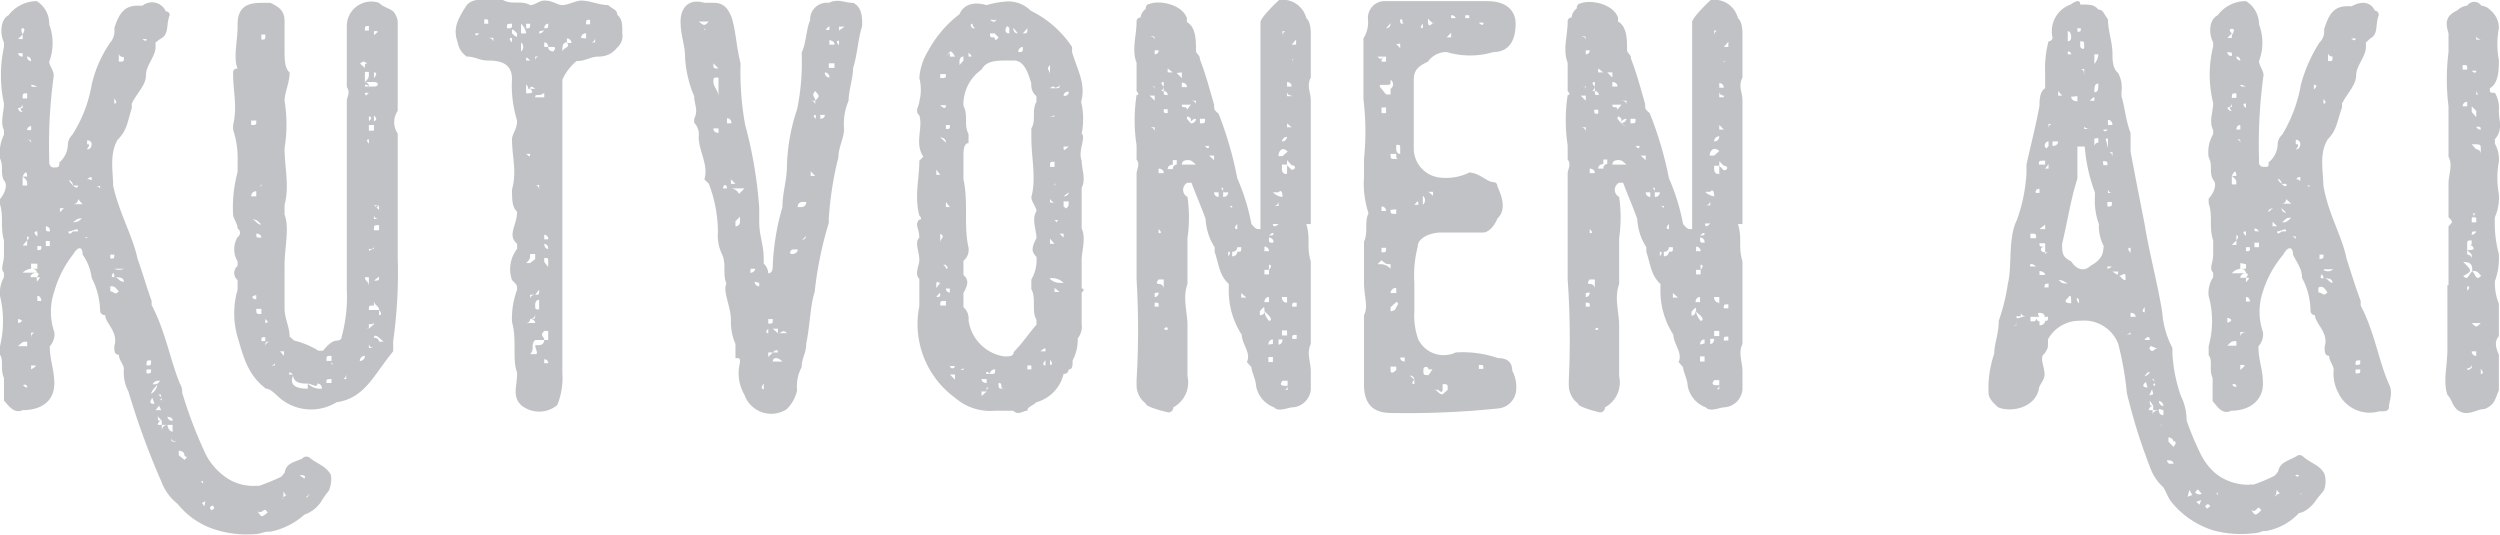 <svg xmlns="http://www.w3.org/2000/svg" viewBox="0 0 176.76 37.82"><defs><style>.cls-1{opacity:0.3;}.cls-2{fill:#2c343b;}</style></defs><g id="レイヤー_2" data-name="レイヤー 2"><g id="design"><g class="cls-1"><path class="cls-2" d="M23.24,34.71a6,6,0,0,0-.56.8,2.38,2.38,0,0,1-1.16.88,5.06,5.06,0,0,1-2.4,1.2s-.08,0-.12,0c-.28,0-.52.12-.8.16a7.4,7.4,0,0,1-2.76-.24,5.53,5.53,0,0,1-2.88-1.88,3.64,3.64,0,0,1-1.16-1.6,54.4,54.4,0,0,1-2.32-6.35,2.88,2.88,0,0,1-.32-1.6c0-.28-.36-.64-.36-1-.32,0-.32-.28-.32-.6.32-1-.64-1.64-.64-2.2A.33.33,0,0,1,7.08,22a5.36,5.36,0,0,0-.6-2.36A3.54,3.54,0,0,0,5.84,18c0-.6-.32-.6-.68,0a7.57,7.57,0,0,0-1.32,2.6,4.44,4.44,0,0,0,0,2.88,1.22,1.22,0,0,1-.32,1c0,1,.32,1.64.32,2.64C3.84,28.36,2.92,29,1.6,29c-.6.28-1-.32-1.32-.68V26.72c-.28-.6,0-1.24-.28-1.64v-.6a7.61,7.61,0,0,0,0-3.56A2.27,2.27,0,0,1,.28,19.6v-.32C0,19,.28,18.64.28,18V17C0,16,.28,15.4,0,14.44v-.36c.28-.32.6-1,.28-1.32C0,12.2.28,11.84,0,11.2A3,3,0,0,1,.28,9.52V9.2C0,8.64.28,7.92.28,7.32a9.44,9.44,0,0,1,0-4V3C0,2.44,0,1.4.6,1.08a2.54,2.54,0,0,1,2-1,1.87,1.87,0,0,1,.88,1.64,3.75,3.75,0,0,1,0,2.64c0,.28.32.6.32,1a35.5,35.5,0,0,0-.32,5.84v.28s0,.36.32.36.4,0,.4-.36a1.72,1.72,0,0,0,.6-1.32,1.08,1.08,0,0,1,.32-.64A9.58,9.58,0,0,0,6.48,6,8.6,8.6,0,0,1,7.8,3a1.25,1.25,0,0,0,.28-1c.32-1,.68-1.6,1.64-1.6h.36A1.06,1.06,0,0,1,11.72.8a.27.27,0,0,1,.28.28c-.28.64,0,1.36-.68,1.68L11,3v.32c0,.68-.68,1.28-.68,2s-.64,1.24-1,2v.32c-.32,1-.32,1.56-1,2.24-.6,1-.32,2.32-.32,3.24C8.4,15,9.4,16.72,9.72,18.28c.36,1,.64,2,1,3v.28c1,1.92,1.32,3.92,2,5.56a1.08,1.08,0,0,1,.16.64,31.86,31.86,0,0,0,1.68,4.39v0a4.49,4.49,0,0,0,1.2,1.44,3.35,3.35,0,0,0,2.28.76c.08,0,.2,0,.28,0a15.55,15.55,0,0,0,1.56-.64l.24-.28c.12-.68.6-.72,1.24-1a.39.39,0,0,1,.52-.08c.52.44,1.2.6,1.52,1.24A2,2,0,0,1,23.24,34.71ZM1.6,2.44l-.32.32H1.6V2.44l0,0c.12-.24.2-.44,0-.44S1.6,2.44,1.6,2.44ZM1.28,3.76A.29.29,0,0,0,1.6,4V3.76Zm0,3.88a.29.29,0,0,0,.32.28s-.32-.28,0-.28V7.32A.31.31,0,0,1,1.28,7.64Zm0,15.2a.38.38,0,0,0,.28-.16.43.43,0,0,0-.28-.12Zm.64,1.32c-.32,0-.32,0-.64.32h.64Zm0-17.56c-.32,0-.32,0-.32.36h.32ZM1.6,12.48h.32s0-.64-.32,0v.64h.32C1.92,12.76,1.92,12.76,1.6,12.48Zm.32,4.24V17l-.32.36h.32V17C2.2,16.72,1.92,16.72,1.92,16.72ZM2.2,19h.44v-.36H2.2V19a1,1,0,0,0-.6.28h1s-.44,0-.44.32h.44v.32c.28-.32.28-.32,0-.32.28-.32,0-.32,0-.32S2.64,19,2.2,19Zm-.28,8.4a.17.17,0,0,0-.28-.16A.38.38,0,0,0,1.92,27.4ZM1.92,4a.29.29,0,0,0,.28.32S2.2,4,1.92,4ZM2.2,9.2V8.92a.27.27,0,0,0-.28.28Zm-.28.68a.27.27,0,0,1,.28.28C2.2,9.88,2.2,9.88,1.92,9.88ZM2.2,6c0,.28.4,0,.44.24C2.6,6,2.2,6,2.2,6Zm.44,17.52H2.2v.36C2.2,23.48,2.64,23.48,2.64,23.48ZM2.2,25.84v.28C2.64,25.84,2.64,25.84,2.2,25.84Zm.44-9.12v-.36C2.2,16.36,2.64,16.72,2.64,16.72Zm.28.68H2.64v.28C2.92,17.68,2.92,17.68,2.92,17.4Zm0,3.88s0-.36-.28-.36v.36Zm.6-4.92A.29.29,0,0,0,3.24,16C3.24,16.36,3.24,16.36,3.52,16.36Zm0,.68H3.24v.36h.28Zm1-2.32H4.24V15Zm1,1.64c0-.32-.36,0-.68,0,0,.36.32,0,.32,0Zm-.36-3.24c.36.32.36,0,.36,0H5.16c0-.2-.12-.28-.24-.4C4.88,12.84,5,12.92,5.16,13.12Zm.68,1.32-.32-.36a.35.35,0,0,1-.36.36Zm0,1c-.32,0-.32,0-.68.28C5.52,15.68,5.52,15.68,5.84,15.4Zm.32,1.32H5.84C6.16,16.72,6.16,17,6.16,16.72Zm0-6.2c.32,0,.32-.36.32-.36,0-.28-.32-.28-.32-.28v.28C6.48,10.16,6.16,10.52,6.16,10.52Zm.32,2.24v-.28s-.28,0-.32.24C6.16,12.68,6.24,12.6,6.48,12.76Zm.28.36c.32,0,.32.32.32,0ZM7.8,18v.28c.28,0,.28,0,.28-.28Zm.6,2.6c-.32-.36-.32-.36-.6-.36v.36C8.08,20.6,8.08,20.92,8.4,20.6Zm.36-.68c0-.32-.36-.32-.68-.32A.39.39,0,0,0,8,19.28c-.16.32-.12.32.12.32S8.4,19.92,8.76,19.92ZM8.08,7.32c.32,0,0-.36,0-.36ZM8.08,19v0a.82.82,0,0,0,.68,0ZM8.4,4.36c.36,0,.36,0,.36-.32,0,0-.36,0-.36-.28v.6Zm1.68-1.6s.28.28.28,0Zm.28,23.08c.32,0,.32,0,.32-.36C10.36,25.48,10.36,25.48,10.36,25.84Zm0,.56c.32,0,.32,0,.32-.28h-.32Zm.56,2.16a3.28,3.28,0,0,0-.16-.44C10.6,28.44,10.52,28.52,10.92,28.56Zm.2-1.44c0,.2-.32.32-.44.72a.8.8,0,0,0,.44-.72c.08,0,.16-.16.2-.2H11.2a.42.42,0,0,0-.4.24A.45.45,0,0,0,11.12,27.12ZM11,29,11.4,29l-.16-.32Zm1.2,1.48v-.44h-.76v-.29l-.28-.31c0,.31,0,.31.28.31a.28.28,0,0,0-.28.29h.28v.44a.41.41,0,0,1,.4-.44S11.88,30.52,12.24,30.52Zm-.84-2.6c-.36.08,0,0,.08.32-.08,0-.08,0-.16,0,.16.08.2.2.16,0Zm.48,1.56a.32.32,0,0,0,.36.31C12.24,29.48,11.88,29.48,11.88,29.48Zm.56,1.75a.28.28,0,0,1-.32-.27C12.12,31.23,12.12,31.23,12.44,31.23Zm.64,1c0-.32-.4-.32-.4-.32v.32l.4.32C13.36,32.27,13.08,32.27,13.08,32.27ZM14.2,34s0,0,.08.12.08,0,.08-.08l0,0Zm.32,1.44-.24.12.16.24Zm.52.28c-.24.16-.24.16-.08.36C15.2,35.91,15.2,35.91,15,35.71Zm3.88.52c-.16-.24-.16-.24-.4-.08a.24.24,0,0,1-.36-.08c.32.48.32.48.56.32ZM20.24,35l-.12-.08s0-.08-.08-.16l0,.44v0l-.36.2c.36-.2.36-.2.48,0L20,35.19Zm1-1.36.28.2C21.72,33.55,21.2,33.59,21.2,33.59Zm.68,1.28c-.12.08-.16.16-.24.16l0,.12Z"/><path class="cls-2" d="M28.12,5.84v2a1.42,1.42,0,0,0,0,1.6v8.76a34.56,34.56,0,0,1-.32,5.92v.72c-1.36,1.64-2,3.32-4,3.6a3.44,3.44,0,0,1-4-.28c-.36-.32-.68-.68-1-.68-1.32-1-1.6-2.32-2-3.64a6,6,0,0,1,0-3.36v-.68a.64.64,0,0,1,0-1v-.32a1.66,1.66,0,0,1,0-1.72.35.35,0,0,0,0-.6c0-.36-.32-.72-.32-1a9.47,9.47,0,0,1,.32-3v-.72a6.56,6.56,0,0,0-.32-2.28V8.84c.32-1.32,0-2.28,0-3.72,0-.28.32-.28.32-.28-.32-.68,0-2,0-3C16.76.52,17.44.2,18.48.2h.64c.68.32,1,.6,1,1.32v2c0,.64,0,1.32.36,1.6,0,.72-.36,1.44-.36,2a10.47,10.47,0,0,1,0,3.36c0,1.36.36,2.68,0,4v.68c.36,1,0,2.32,0,3.64v3c0,.72.36,1.32.36,2l.32.28a5.83,5.83,0,0,1,1.72.72h.32c.28-.36.64-.72,1-.72,0,0,.32,0,.32-.28a10.83,10.83,0,0,0,.36-3.36V7.16c0-.32.28-.6,0-1V1.84A1.73,1.73,0,0,1,26.8.2c.32.32.6.32,1,.6a1.31,1.31,0,0,1,.32.72V5.84ZM17.44,8.16h0Zm.68-4.36h0Zm-.36,4.72v.32c.36,0,.36,0,.36-.32Zm.36,5.36v-.36a.35.35,0,0,0-.36.36Zm.36,2c-.36-.36-.36-.36-.72-.36h0c.36,0,.36.36.72.36Zm-.36,3.36h0Zm0,3.64v0h0Zm0-2c-.36,0-.36.28,0,.28Zm0-16.36h0Zm0,1h0Zm.36.64h0Zm0,7v-.36c0,.36,0,.36-.36.36Zm-.36,1v0Zm0,2.36c0,.28,0,.28.36.28C18.48,16.8,18.48,16.52,18.12,16.52Zm0,4v0Zm.36,1.32h-.36c0,.36,0,.36.36.36Zm-.36,2.32h0Zm.36-22h0Zm0,.28v.36c.28,0,.28,0,.28-.36Zm0,5.4v0Zm0,7.32h0Zm0,6.32h0Zm.28,2.36c-.28,0-.28,0-.28.28h.28Zm0-14v0Zm0,3v0Zm0,3.36h0Zm0,6.64s.36,0,0-.28Zm0,1.68a.35.35,0,0,1,.36-.36C18.76,24.16,18.76,24.16,18.76,24.52Zm0,1v0Zm.36-22v0Zm0,22.32h.32c0-.28,0,0-.32,0v0Zm.68-1,.28.32v-.32Zm0,1.32h0Zm.64-.36v.68h.32c-.32.64,0,1,1,1v-.36a1.24,1.24,0,0,0,1,.36s0-.36-.32-.36h0c0,.36-.4,0-.72,0s-1,0-1-.64c0,0-.32-.32-.32,0v-.68Zm1.64.68v0Zm1.36-1.32c-.36,0-.36,0-.36.36h.36Zm-.36.64v0Zm0,1v0Zm.36.28v-.28c-.36,0-.36,0-.36.28Zm0-1.6v.28h.36C23.44,25.84,23.44,25.56,23.44,25.56Zm.68,0v0Zm.36,1.32v-.36c0,.36-.36.36,0,.36v0Zm.28-2v0h0Zm0,.68h0Zm.68-21,.36.32c0-.32,0-.32.28-.32C25.8,4.52,25.8,4.16,25.44,4.52Zm0,5.64v0Zm0,7.36h0Zm.36,7.68h0a.35.35,0,0,0-.36.36A.35.35,0,0,0,25.8,25.2Zm0-23h.28V1.84C25.8,1.84,25.8,1.84,25.8,2.2Zm.28,2.92H25.8v.72a.29.29,0,0,1,.28.32s-.28-.32-.28,0h.64c.36,0,.36-.32,0-.32H25.8C26.08,5.52,26.08,5.52,26.08,5.12ZM25.8,6.56a.27.27,0,0,0,.28.28H25.8l.28-.28Zm.28,8h0Zm-.28,3.72v0Zm0,1.32c0,.28.28.28.28.64v-.64Zm.28,1h0Zm-.28,2.32s0,.32.28.32l.36-.32v-.28h0c0,.28,0,.28-.36.28v.32C25.8,23.16,25.8,23.16,25.8,22.84Zm.28-19.68Zm0,7V9.84s-.28,0,0,.32v0Zm.36-2v.36h-.36s.36-.36,0-.36c0,.36,0,.36.36.36C26.44,8.52,26.8,8.52,26.44,8.16Zm-.36,1h.36V8.84h-.36Zm0,2v0Zm.36,1.32h0Zm.36,3.72v-.36c-.36,0-.36,0-.36.36h.36Zm-.36,1c0,.32,0,.32-.36.32a.33.33,0,0,0,.36.32h-.36c0-.32.36-.32.36-.32Zm0,4.64h.36v.36c.32,0,0-.36,0-.36,0-.32-.36-.32-.36-.68v.36c-.36,0-.36,0-.36.32Zm-.36,2.32h0v.36h.36A.35.35,0,0,1,26.08,24.16ZM26.8,2.84h0c0-.36,0-.36-.36-.36.36-.28.36-.28,0-.28h0v.28C26.8,2.48,26.8,2.48,26.8,2.84Zm-.36,2.28v.4S26.8,5.12,26.44,5.12Zm0,4.36h0Zm0,5.36c0-.32.36-.32.36-.32v0h-.36l.36.32v-.32Zm0,.64h.36c-.36,0-.36-.28-.36-.28Zm0,2.76v.28h0Zm.36,1.32-.36.28C26.8,19.84,26.8,19.84,26.8,19.56Zm.32,4.6-.32-.28s-.36-.32-.36,0c.36,0,.36.28.36.28Zm-.32-7.64Z"/><path class="cls-2" d="M37.48.36c.36,0,.64-.32,1-.32.64,0,.92.32,1.28.32s1-.32,1.32-.32c.64,0,1.28.32,1.92.32.36.32.64.32.64.68.36.32.36.64.36,1.32a1.09,1.09,0,0,1-.36,1A1.6,1.6,0,0,1,42.36,4c-.64,0-.92.32-1.6.32a3.66,3.66,0,0,0-1,1.32V26.36a5.06,5.06,0,0,1-.36,2.28,2,2,0,0,1-2.56,0c-.64-.64-.28-1.28-.28-2.28-.36-1,0-2.32-.36-3.6a5.88,5.88,0,0,1,.36-2.28c0-.32,0-.32-.36-.68a2.33,2.33,0,0,1,.36-2.2v-.36c-.72-.64,0-1.28,0-2.28-.36-.28-.36-.92-.36-1.56.36-1.32,0-2.28,0-3.56,0-.36.36-.68.36-1.32A8.25,8.25,0,0,1,36.2,5.6c0-1-.64-1.32-1.68-1.32C33.88,4.28,33.6,4,33,4a1.51,1.51,0,0,1-.64-1c-.36-1,0-1.64.64-2.64A1.1,1.1,0,0,1,33.88,0h1.68C36.2.36,36.84,0,37.48.36Zm-3.88,2s0,.32.28,0H33.6v0Zm.64-1v.32h.28C34.52,1.36,34.52,1.36,34.24,1.36Zm.64,1.32h-.36s.36,0,.36.32h0Zm.68.32V3Zm.28-1c.36,0,.36,0,.36-.32C35.84,1.68,35.84,1.68,35.84,2Zm.36,1V2.68c-.36,0,0,.32,0,.32V3Zm0-1.64h0Zm.36,1c-.36-.36-.36-.36-.36,0C36.56,2.68,36.56,2.68,36.56,2.36Zm.28.64v.64h0a.41.41,0,0,0,0-.64Zm.36-.64a1.1,1.1,0,0,0-.36-.68v.68Zm0,2.56h0v0Zm0-3.24V2c.28,0,.28,0,.28-.32Zm0,2.6h.28C37.2,4,37.2,4,37.2,4.28Zm.64,2s-.36-.32-.36,0c-.28,0,0,0-.28-.32v.64c.28,0,.64,0,.28-.32h.36a.29.29,0,0,1,.28-.32A.29.29,0,0,0,37.84,6.24Zm-.64,1h0Zm.28,3.6H37.2C37.48,11.12,37.48,11.12,37.48,10.8Zm0,.64h0Zm.36,6.44h-.36c0,.36,0,.36-.28.64h.28l.36-.28Zm-.64,1.64h0Zm.28.64h0Zm.36,2.6s0-.28-.36-.28c.36,0,.36,0,.36-.36a.35.35,0,0,1-.36.36.27.27,0,0,1-.28.28v0ZM37.48,12.4c0-.32.36-.32.36-.32S37.48,12.08,37.48,12.4Zm0,1.64v0Zm.36.92h0Zm-.36,5.88v.32c0-.32.36-.32.36-.32.28,0,.28,0,.28-.36l-.28.36Zm1.28,2.56h-.28c-.36.36,0,.36,0,.64h-.64c-.36.36,0,.64-.36,1h.36c.28,0,0-.36,0-.64h.28a.35.35,0,0,0,.36-.36h.28V23.4Zm-.92-21v0ZM38.12,4h-.28v.32A.29.29,0,0,1,38.12,4Zm.36,2.92V6.56c-.36.32-.64,0-.64.32h.64Zm-.36,1.28h0Zm0,4.88h-.28c.28,0,.28.36.28.36Zm.36,8.8h-.36v-.68c-.28,0-.28.32-.28.32,0,.36,0,.36.28.36Zm-.64,4.88h0ZM38.48,2c.28,0,.28,0,.28-.32-.28,0-.28.32-.28.32,0,.36-.36,0-.36.36A.35.35,0,0,0,38.48,2V2Zm-.36,5.52v0h.36v0Zm0,3.28h0Zm0,.64v0Zm.36,5.8s0,.36.28.36c0-.36-.28-.36-.28-.36h0Zm-.36,1h.36v.28l.28.36v-.36c0-.28,0-.28-.28-.28h-.36Zm0,.92v0Zm.64-15.84c0,.32.36.32.36.32s.28-.32,0-.32h-.36s0-.32-.28-.32v.32Zm0,.64h0Zm-.28,10.72h0v0Zm0,2.24h.28a.29.29,0,0,0-.28-.32Zm.28,8.76a.27.27,0,0,0-.28-.28v.28Zm.36-23h0Zm.64,1h0c0-.32.64-.32.32-.64h.32a.31.31,0,0,0-.32-.32V3C39.76,3,39.76,3.32,39.76,3.64Zm1-1.64V2Zm.32,1h0Zm.36-.32V2.36a.33.33,0,0,0-.36.32Zm.28-1.32c-.28,0-.28,0-.28.32h.28ZM42.08,3V2.68a.33.33,0,0,1-.36.32Z"/><path class="cls-2" d="M60.32,4.8c0,.68-.32,1.64-.32,2.32a4.14,4.14,0,0,0-.32,2c0,.64-.4,1.28-.4,2a23.89,23.89,0,0,0-.68,4.32v.32a26.32,26.32,0,0,0-1,4.88c-.32,1-.32,2.32-.6,3.68,0,.68-.32,1-.32,1.64a2.82,2.82,0,0,0-.32,1.64,2.72,2.72,0,0,1-.72,1.32,2,2,0,0,1-3-1,3,3,0,0,1-.32-2.28c0-.32,0-.32-.32-.32v-1a3.87,3.87,0,0,1-.32-1.68c0-1-.6-2-.32-2.6-.28-.64,0-1.32-.28-2a3.09,3.09,0,0,1-.32-1.64A9.71,9.71,0,0,0,50.12,13l-.32-.32c.32-1-.4-2-.4-3a1.18,1.18,0,0,0-.32-1V8.4c.32-.64,0-1,0-1.6a8.19,8.19,0,0,1-.64-2.68c0-1-.32-1.56-.32-2.6S48.76-.12,49.8.2h.64c.68,0,1,.32,1.28,1,.32,1,.32,2,.64,3.28a21,21,0,0,0,.32,4.32,30.78,30.78,0,0,1,1,5.88v1c0,1,.32,1.6.32,2.64v.32a1,1,0,0,1,.32.68c.32,0,.32-.36.32-.68a17.45,17.45,0,0,1,.68-4c0-1,.32-1.92.32-2.92a13.55,13.55,0,0,1,.72-4,16.55,16.55,0,0,0,.32-4c.32-.64.32-1.68.6-2.28A1.18,1.18,0,0,1,58.6.2c.68-.32,1.08,0,1.72,0,.64.32.64,1,.64,1.64C60.64,2.84,60.64,3.8,60.32,4.8ZM49.4,1.52c.4.32.4.32.72,0H49.4Zm.4.6h.32c-.32,0-.32,0-.32-.28Zm.64,1.36V3.16h0Zm0,1c0,.36,0,.36.36.36ZM50.8,5.8V5.48c-.36,0-.36,0-.36.32s.36.64.36,1Zm0,3.28h-.36c0,.32.36.32.36.32Zm0-.32v0Zm.32-4v0Zm0,3.32h0Zm.28,2.24L51.12,10Zm-.28,3h.28C51.4,13,51.12,13,51.12,13.36Zm.6-4.6s0-.36-.32-.36v.36h.32v0ZM51.4,12.4v0ZM52,13l-.32-.32v.64a.69.69,0,0,1,.64.64H52l.64-.64h-1V13Zm0-.64h0Zm0,1.88v0Zm.32,1.08-.32.32V16a.31.31,0,0,0,.32-.32Zm.72,1.28h-.4v0Zm0,2.68A.33.33,0,0,0,53.4,19h-.32Zm.32.64a.31.31,0,0,0,.32.32V20Zm0,2v0Zm0,2.64h0Zm0,.36h0Zm0,1.88h0ZM54,24.24h0Zm0,2.88v0c-.32.4,0,.4,0,.4Zm0-4.56v0Zm.32.68c-.32.32,0,.32,0,.32Zm0-.36c.32,0,.32,0,.32-.32h-.32Zm0,2.36.32-.32H55c0-.36-.36,0-.36,0h-.32Zm.32-5h0Zm.36,3h-.36l.36.32h.64c-.32-.32-.32,0-.64,0Zm.32,2.32c-.32-.32-.68-.32-.68,0Zm-.32-4v0Zm.32,5.2h0ZM56,18.32h0Zm-.32,5.56h0Zm.32.68h0Zm.4-6.92H56c-.32.32,0,.32,0,.32s.4,0,.4-.32c.32,0,.32,0,.32.32C56.72,17.64,56.72,17.64,56.4,17.64ZM56,20.56v0Zm.4-6.88v0Zm.64.6h-.32a.33.33,0,0,0-.32.36h.32A.33.33,0,0,0,57,14.28ZM56.72,16v0Zm.32.64-.32.32A.31.31,0,0,0,57,16.64Zm.6-9.52c.32-.32.32-.32,0-.68-.32.36,0,.36,0,.68h-.32a.31.31,0,0,1,.32.32Zm-.32,5v.32h.32Zm1-4h-.64s-.32,0,0,.28V8.12H58V8.4s.32,0,.32-.28h0ZM57.64,5.8h0Zm1-.32a.33.33,0,0,0-.32-.36.33.33,0,0,0,.32.36h0Zm-.32.64h0Zm0,.68h0Zm.32-4.68V1.84c-.32.28-.32.28,0,.28v0Zm0,.72v.32H59C59,2.84,58.6,2.84,58.6,2.84Zm.36,1h0Zm0,.64H58.6V4.8H59Zm.32-1.6c-.32,0,0,.32,0,.32Zm0-1v.28l.4-.28Z"/><path class="cls-2" d="M76.48,9.44c.32.28-.28,1.24,0,1.92,0,.64.32,1.28,0,1.92v2.88c.32.64,0,1.6,0,2.24v2s.32,0,0,.28v2.24a1.29,1.29,0,0,1-.28,1,3.09,3.09,0,0,1-.36,1.56c0,.36,0,.64-.28.64a.33.33,0,0,1-.36.32,2.72,2.72,0,0,1-1.92,2c-.36.32-.64.32-.64.6-.32,0-.64.36-1,0H70.36a3.8,3.8,0,0,1-2.84-.92A6.45,6.45,0,0,1,65,21.64V19.72c-.36-.32,0-1,0-1.32,0-.64-.36-1.24,0-1.6,0-.64-.36-.92,0-1.28.28,0,0-.28,0-.28-.36-1.36,0-2.6,0-3.88l.28-.28c-.64-1,0-2-.28-2.92-.36-.32,0-.68,0-1a3.22,3.22,0,0,0,0-1.64,4.15,4.15,0,0,1,.6-1.88A8.14,8.14,0,0,1,67.84,1c.28-.64.92-.92,1.92-.64A6.38,6.38,0,0,1,71,.12a2.23,2.23,0,0,1,1.88.64,7.4,7.4,0,0,1,2.92,2.56v.36c.36,1.24,1,2.24.64,3.52A5.23,5.23,0,0,1,76.48,9.44Zm-10.6,3.2v0Zm0,2h.32v0ZM66.2,20v.36l.28-.36a.29.29,0,0,1-.28-.32h.28L66.2,20a.31.31,0,0,1-.32-.32A.31.31,0,0,0,66.2,20Zm0-8v.36h.28L66.2,12Zm0-6.08h0Zm0,3.8h.28l.4.36c0-.36-.4-.36-.4-.36Zm0,3.56h0v0Zm.28,3.24h.4v0c-.4,0-.68,0-.68.28v-.28h.28v.64h0C66.48,16.8,66.88,16.8,66.48,16.52Zm-.28,1.6v0Zm0,.64v0ZM66.48,21c0-.36,0-.36-.28,0v0c.28,0,.28,0,.28-.36h.4C66.48,20.68,66.48,20.68,66.48,21Zm0-15.76v.28c.4,0,.4,0,.4-.28Zm.4.92h0Zm0,1.28h-.4C66.88,7.84,66.88,7.48,66.88,7.48Zm-.4,7.76h0Zm.4,6.08c-.4,0-.4,0-.4.32h.4Zm-.4,2.88v0Zm.4-5.44c-.4,0,0,0,0,.28C66.88,19,67.16,19,66.88,18.76ZM67.52,4c-.36-.64-.36-.28-.64,0l.28-.28V4Zm-.36.64h0Zm-.28,4.48c.28,0,.28,0,.28-.28h-.28Zm0,1.6v0Zm.28.68Zm-.28,2.88v.36h.28Zm.28,1.28h0Zm-.28,2.24v0Zm.28,2.92V20.4h-.28A.27.27,0,0,0,67.16,20.68Zm0,1.28h0Zm-.28,3.52v0Zm.28-8.68Zm0-11.88v0Zm0,3.56v0Zm0,.32h0Zm0,4.16v0Zm.36,12.88h-.36A.18.18,0,1,0,67.52,25.84Zm-.36.6.36.36v-.36ZM68.12,4c-.28,0-.28.32-.28.32V4.6l.28-.32V4h0Zm0,22.16c0-.28,0,0-.28,0Zm-.28,1h0ZM68.48,4c.28,0,.28,0,0-.28h0V4Zm3.2,20.88c.64-.64,1-1.24,1.6-1.92v-.36c-.36-.6,0-1.52-.36-2.16v-.68a2.68,2.68,0,0,0,.36-1.6c-.36-.36-.36-.64,0-1.32,0-.64-.36-1.28,0-1.92,0-.28-.36-.64-.36-1,.36-1.24,0-2.8,0-4.16V9.08c.36-.6,0-1.24.36-1.88V6.8a1,1,0,0,1-.36-.88c-.28-1-.6-1.64-1.24-1.64H71.4c-1,0-1.64,0-2,.64a3,3,0,0,0-1.28,2.56c.36.68,0,1.32.36,2v.64c-.36,0-.36.6-.36,1v1.56c.36,1.6,0,3.24.36,4.84a1,1,0,0,1-.36.92v1c.36.32.36.64,0,1.28v1a1.06,1.06,0,0,1,.36.92A3,3,0,0,0,71,25.2C71.4,25.2,71.68,25.2,71.68,24.84Zm-3.2-22.2v0ZM68.76,2h0c.36,0,0,0,0-.32C68.76,1.68,68.48,1.68,68.76,2Zm0,24.44h0ZM69.12,3h0Zm.64,24V26.8H69.4C69.4,27.08,69.76,27.08,69.76,27.08Zm-.36.68v.32l.36-.32c0-.28.28-.28,0-.28v.28ZM70,2.36c0,.28,0,.28.32.28,0,0,0,.4.28,0l-.28-.28Zm.32,23.76h0a.31.31,0,0,0-.32.32v0s-.28-.32-.28,0H70C70.36,26.44,70.36,26.44,70.36,26.12Zm0-24.44c0-.28.28-.28,0-.28v.28c0-.28,0-.28-.32-.28C70.36,1.68,70.36,1.4,70.36,1.68ZM71,27.76v-.28c-.4,0,0-.4-.4-.4,0,.4,0,.4.4.4ZM71.4,2,71,1.68h.36c-.36.32-.36.68,0,.68V2h.28s0,.36.32.36L71.68,2Zm0,1.32h0ZM71,26.12v0ZM72,3.68c.32,0,.32,0,.32-.36h0A.33.33,0,0,0,72,3.68Zm.32,22.76h0ZM72,26.8v0ZM72.64,2l-.32.36C72.64,2.36,72.64,2.36,72.64,2Zm0,23.2v0Zm.28.64h-.28v.28h.28Zm0-22.8V3Zm.64,22.16h0Zm0-20.92h0Zm0,20.56h.36C73.92,24.56,73.92,24.56,73.56,24.84Zm.36,1.28v-.64c-.36.36,0,.36,0,.36Zm0-19.32v0Zm.32,14.52h0Zm0-16V4.6C73.92,4.92,74.24,4.92,74.24,5.28Zm.32.92c0-.28-.32,0-.32,0h.32c.36,0,.36,0,.36-.28h.28v0h-.28C74.92,6.2,74.56,6.2,74.56,6.2Zm-.32,2h.32V7.84h0v.32Zm.32,3.56v-.36c-.32,0-.32,0-.32.36Zm0,.92h0Zm-.32,1.6h.32C74.24,14.24,74.24,13.88,74.24,14.24Zm0,2.92h.32l-.32-.36ZM74.92,20h.28a1.14,1.14,0,0,0-1-.32A1,1,0,0,0,74.92,20Zm-.68.36v0Zm0,5.44c.32,0,0-.36,0-.36ZM74.92,4.6a.33.33,0,0,0-.36.32A.33.33,0,0,1,74.92,4.6ZM74.56,13v.32c0-.32,0-.32.36-.32Zm.36,1.92v.64h-.36v0c.36.36,0,0,.36,0v-.64Zm-.36,1.28h0ZM75.2,21c-.28,0-.28,0-.28-.36l-.36-.28v.28h.36S74.92,21,75.2,21Zm.36-14.52c-.36,0-.36.28-.36.28-.28,0-.28.4-.28.4s0-.4.28-.4C75.2,6.8,75.56,6.8,75.56,6.52ZM75.2,9.44h0Zm-.28.92h.28c0,.32,0,.32.36,0Zm.28,4.24.36.28H75.2c.36-.28.36-.28.36-.64H75.2v-.36c.36,0,.36-.28.36-.28v0l-.36.28v.72h0Zm-.28,1.92.28.28v-.28Zm0,1v0Zm0,1.28h0Zm.28,2.88h0ZM75.56,6.2h0ZM75.2,19.4h0Zm.36-2.88v0Z"/><path class="cls-2" d="M80.36,19.76V12.28c0-.32.28-.64,0-1v-1a11.75,11.75,0,0,1,0-3.56c.28,0,0-.28,0-.28v-2c-.36-.92,0-1.92,0-2.92a.27.27,0,0,1,.28-.28A.88.88,0,0,1,81,.64s0-.36.28-.36c.64-.28,2.28,0,2.64,1v.28c.64.36.64,1.28.64,2,0,.28.28.28.28.64.36.92.64,1.92,1,3.2,0,.36,0,.36.32.64a25.4,25.4,0,0,1,1.32,4.56,14.84,14.84,0,0,1,1,3.24c.32.36.32.36.64.36V1.56c0-.28,1-1.28,1.32-1.56a1.72,1.72,0,0,1,1.92,1.28c.32.28.32.92.32,1.28V5.48c-.32.64,0,1,0,1.64v8.72h-.32c.32,1,0,1.64.32,2.64v5.84c-.32.64,0,1.28,0,1.92v1.28a1.38,1.38,0,0,1-1.28,1.28c-.32,0-1,.36-1.32,0a2,2,0,0,1-1.28-1.56c0-.36-.32-1-.32-1.28l-.32-.36c.32-.64-.36-1.28-.36-1.92a5.72,5.72,0,0,1-.92-3.28v-.32c-.68-.64-.68-1.32-1-2.28v-.32a4.06,4.06,0,0,1-.64-2c-.36-1-.64-1.6-1-2.56h-.28a.56.56,0,0,0,0,1,10.2,10.2,0,0,1,0,2.92v3.24c-.36,1,0,2,0,2.92v3.6a2,2,0,0,1-1,2.2.35.35,0,0,1-.36.36S81,28.8,81,28.52a1.61,1.61,0,0,1-.64-1.28v-.36A60.35,60.35,0,0,0,80.36,19.76Zm.92-17.2s.36,0,.36.28C81.64,2.56,81.64,2.56,81.28,2.56Zm0,.64h0Zm.36,2.92h-.36c.36,0,.36,0,.36.36Zm-.36.64.36.36V6.76Zm.36,2.6V9h-.36A.33.33,0,0,1,81.64,9.36Zm-.36.68v0Zm.36,10.68h0V21c.28,0,.28-.32.28-.32Zm.28-17.16h-.28v.28A.27.27,0,0,0,81.92,3.56Zm-.28,1.56v0Zm0,6.52v0Zm0,3.56v0Zm0,6.48h.28c0-.28,0-.28-.28-.28Zm.64-1.92h-.36c-.28.32,0,.32,0,.32a.33.33,0,0,1,.36.32h0Zm0-17.56h0Zm0,5.2V7.12h0ZM81.92,9h0Zm.36,3.24c0-.32-.36-.32-.36-.32v.32h.64v0Zm-.36,3.92v.32C82.28,16.52,81.92,16.2,81.92,16.2Zm.36-10.08c0,.36-.36.36,0,.36,0,.28,0,.28.28.28v0a.27.27,0,0,0-.28-.28V5.8C81.92,5.8,82.28,6.12,82.28,6.12Zm.28,1.64h-.28c0,.28,0,.28.28.28Zm0,2.56h0Zm-.28,3.92v0Zm0,3.24.28.32Zm0,1v0Zm.28,4.84c0-.32-.28,0-.28,0V23C82.28,23.32,82.28,23.32,82.56,23.32Zm0-7.8h0v0ZM82.92,2.2h0v0Zm-.36,2.64v.28h.36Zm0,3.88v0Zm0,1.32v0Zm.36,1.6s-.36,0-.36.32h.36s0-.32.28-.32v-.32h-.28Zm-.36,2.6v0Zm.36,7.8h0Zm0-17.84h0Zm0,6.12h0Zm0,3v0Zm.28-8.44h0Zm0,.28.36.36V5.12Zm.36,1h.36c0-.32-.36-.32-.36-.32h0v.32h0ZM83.2,8.4v0Zm.36,2.6h0Zm0-3.6h0c0,.36.36,0,.36.36l.28-.36Zm.36,2.92h0Zm.64,1.32c-.36-.32-.36-.32-.64-.32,0,0-.36,0-.36.32h1v0ZM84.2,6.48l-.28.28Zm.36,1.92s-.36,0-.36.32V8.4s-.28-.36-.28,0l.28.32.36.32h0l-.36-.32A.33.33,0,0,0,84.56,8.4ZM84.2,7.12s.36,0,.36.28V7.12Zm.64,1.28h0v.32c.36,0,.36,0,.36-.32Zm.36,1.92s.28.36.28,0H85.2c0-.28-.36-.28-.36-.28h.36Zm.28.68.36.32V11Zm.68,2.92V13.6h-.32A.31.31,0,0,0,86.16,13.92Zm-.32.64h0Zm.64-1.28c-.32,0,0,0,0,.32v.32a.33.33,0,0,0,.36-.32h-.36Zm.36,1.6v-.32c.28,0,.28.32.28,0h-.28Zm.28,3.24a.33.33,0,0,0,.36-.32c.28,0,.28,0,.28-.32h-.28a.33.33,0,0,1-.36.32v.32h-.28s.28-.32,0-.32v.32Zm0-2.28h.36s-.36.36,0,.36v-.36Zm0,1v0h0Zm.64,4.2h.36l-.36-.32Zm.36-2.56v0Zm.64,2.92v0Zm.64.64a1.3,1.3,0,0,0,.32.64c.32,0,0-.36,0-.36h0L89.4,22c0-.36,0-.36-.32,0v.28h0S89.4,22.32,89.4,22Zm-.64,1.64h0Zm.32-3V21h0Zm.32-1.6v.32h.32v-.32s.32-.36,0-.36v.36Zm0-1.32h.32a.31.31,0,0,0-.32-.32ZM89.72,21c-.32,0-.32.36-.32.36h.32Zm-.32,2.28h0v0Zm0,.64v0Zm.64-6.8a.31.31,0,0,0-.32-.32c0-.32.32,0,.32-.32a.31.31,0,0,0-.32.32C89.72,17.16,89.72,17.16,90,17.16Zm-.32,3.24h0ZM90,24.32V24c-.32,0-.32.36-.32.36Zm-.32.92v.36H90v-.36Zm1-11.32s0-.64-.28-.32H90a1.08,1.08,0,0,0,.64.32v0Zm-.28.32a.33.33,0,0,1-.36.32h.36Zm0,1.6s0,.36.28.36h0c-.28,0-.28-.36-.28-.36H90S90,16.2,90.4,15.84ZM90,27.24h0v0ZM90.4,2.56h.28c0-.36.36-.36,0-.36v.36Zm0,1v0Zm0,.28h.28v0Zm0,.36h0Zm0,4.2v0Zm.28.64h0Zm-.28,2h.28l.36-.32C90.68,10.32,90.4,10.68,90.4,11Zm0,8.12v0Zm0,4.84v.36c.28,0,.28-.36.28-.36Zm.28,2.92c-.28.36,0,.36.36.36,0,.28-.36.28,0,.28v-.64Zm0-22v0Zm0,1.64v.64h0V6.48ZM91,10.32h-.36V10A.35.35,0,0,0,91,9.68a.35.35,0,0,0-.36.36v.28Zm0,2v-.64l.32.32c.32,0,.32-.32,0-.32L91,11.32h0v.32h-.36V12a.33.33,0,0,0,.36.32l-.36.32C90.68,12.28,91,12.28,91,12.28Zm0,9.12V21h-.36A.35.35,0,0,0,91,21.4Zm0,2.28v-.36h-.36v.36ZM91,25v0h0ZM91,5.8v.32h.32A.31.31,0,0,0,91,5.8h0Zm0,1h.32V6.48h0v.28s-.32,0-.32-.28ZM91,9h.32L91,8.72Zm0,8.44h0Zm.32,9.12h0Zm.32-23.76-.32.36h.32ZM91.36,4.2v.28c0-.28,0-.28.32-.28Zm.32,3.56h0Zm-.32.64v0Zm0,.32h0Zm.32,4.56h0Zm-.32,3.88v0Zm0,2.92h0Zm.32,1.32c-.32,0-.32,0-.32.28h.32Zm0,2.28c-.32,0-.32,0-.32.28h.32Z"/><path class="cls-2" d="M105.16.08c1.36,0,2,.68,2,1.6,0,1.4-.64,2-1.56,2a5.82,5.82,0,0,1-3.32,0,1.6,1.6,0,0,0-1.32.68c-.68.32-1,.6-1,1.28v4.92a2.07,2.07,0,0,0,1.92,2,3.66,3.66,0,0,0,2-.36c.68,0,1.28.68,1.72.68.28,0,.28.32.28.32.32.68.64,1.64,0,2.24-.28.68-.72,1-1,1h-3c-.64,0-1.64.32-1.64,1A8.12,8.12,0,0,0,100,20v2a5,5,0,0,0,.28,2,2,2,0,0,0,2.64.92,7.67,7.67,0,0,1,3,.4c.64,0,1,.28,1,.88a2.52,2.52,0,0,1,.28,1.4,1.41,1.41,0,0,1-1.28,1.28,62.32,62.32,0,0,1-7.56.32c-1.32,0-1.92-.68-1.92-2V22.28c.32-.6,0-1.28,0-2.32V17.08c.32-.68,0-1.36.32-2h0a6.73,6.73,0,0,1-.32-2.56V11.24A19.07,19.07,0,0,0,96.4,7V2.72a2.14,2.14,0,0,0,.32-1.36A1.19,1.19,0,0,1,98,.08h7.16ZM98,4a.33.33,0,0,0-.32.36H98V4h-.6C97.68,4.36,97.68,4,98,4Zm-.6,2V6Zm.28,6.84h0l-.28.32Zm0,5.56-.28.28h.28a1,1,0,0,1,.64.32v-.32C98,18.68,98,18.68,97.68,18.4Zm.64-12.12a.38.38,0,0,0,0-.64c0,.36,0,.36-.32.36h-.32c-.28,0,0,.28,0,.28v0l.32.4h.32ZM98,2.72c-.32,0-.32,0-.32.36V2.72ZM98,7.6h-.32V8H98V7.6h-.32v0Zm0,1.32h.32s0-.36-.32-.36v0c.32,0,.32.36.32.36Zm-.32,1Zm.32,2h0Zm-.32,3H98a.31.31,0,0,0-.32-.32Zm0,.6h0Zm0,.68h0Zm0,1.32v.32c.32,0,.32,0,.32-.32Zm0,4.56v0ZM98,2c.32,0,.32-.36.32-.36Zm0,11.8v0Zm0,7.48v0ZM98.32,2.4v0Zm0,1.28v0Zm.4,7.88a.29.29,0,0,1,.28-.32c-.28,0-.28,0-.28-.36h-.4c0,.36,0,.36.4.36H99A.29.29,0,0,0,98.72,11.56Zm-.4,1v0Zm0,2.28c0,.28,0,.28.4.28V14.8Zm0,.6h0v0Zm.4,5.28v-.36a.37.37,0,0,0-.4.36Zm0,1s.28-.36,0-.36l-.4.36V22C98.72,22,98.72,21.68,98.72,21.68Zm0,4.48h0v-.28h-.4v.28S98.32,26.56,98.72,26.16Zm0-23.08.28.28V3.08Zm.28.6h0ZM98.72,4V4Zm0,6.56s0,.32.28.32v-.32c0-.32,0-.32-.28-.32Zm0,7.44v0ZM99,1.08v.28c0,.32,0,.32.32.32-.32,0,0-.32-.32-.32Zm0,10.76v0Zm.32,13.44H99c0,.28.32.28.32.28Zm0-9.2h0v0Zm.36.32h0Zm0-1.92v0Zm0,.6v0Zm0,11.48.32.28s-.32.32,0,.32v-.32A.29.29,0,0,0,99.68,26.56Zm.92-12.72v.64h-.32c0-.32,0-.32-.28,0h.6a.41.41,0,0,0,0-.64c-.32,0-.32,0-.32-.28C100.28,13.84,100.28,13.84,100.6,13.84Zm-.6,1.24h0Zm0,10.8v0ZM100.6,2V1.68C100.28,2,100.6,2,100.6,2Zm0,1.32h0Zm.68,22.8H101a.18.18,0,1,0-.36,0c0,.4,0,.4.36.4Zm.32-24.48c-.32,0-.32,0-.64-.32,0,.32,0,.68.32.32ZM101,13.56l.32.28v-.28Zm1,14.32.36-.32v0c0-.4,0-.4-.36-.4v.4s0,.32-.32,0h-.32v0c.32,0,.32.32.64.32l-.32.28Zm0-1h0ZM102.28,2V2.4h0Zm0-.68v0Zm.32,1-.32.32h.32Zm-.32,12.4v0Zm.32-13.72v.28h.32A.29.29,0,0,0,102.6,1.08Zm1,.28h.28V1.08h-.28Zm0,12.8v0Zm0,12v0Zm0,.4h0Zm1.28-.4c0-.28,0-.28-.32-.28v.28h.32Zm-.32-24.48s.32.36.32,0Zm.32,25.48h0v0Z"/><path class="cls-2" d="M110.84,19.76V12.28c0-.32.28-.64,0-1v-1a11.75,11.75,0,0,1,0-3.56c.28,0,0-.28,0-.28v-2c-.36-.92,0-1.92,0-2.92a.27.27,0,0,1,.28-.28.88.88,0,0,1,.36-.64s0-.36.28-.36c.64-.28,2.28,0,2.64,1v.28c.64.36.64,1.28.64,2,0,.28.28.28.28.64.36.92.64,1.92,1,3.2,0,.36,0,.36.32.64A25.4,25.4,0,0,1,118,12.6a14.84,14.84,0,0,1,1,3.24c.32.36.32.36.64.36V1.56c0-.28,1-1.28,1.32-1.56a1.72,1.72,0,0,1,1.92,1.28c.32.28.32.92.32,1.28V5.48c-.32.64,0,1,0,1.64v8.72h-.32c.32,1,0,1.64.32,2.64v5.84c-.32.64,0,1.28,0,1.92v1.28a1.38,1.38,0,0,1-1.28,1.28c-.32,0-1,.36-1.32,0a2,2,0,0,1-1.28-1.56c0-.36-.32-1-.32-1.28l-.32-.36c.32-.64-.36-1.28-.36-1.92a5.72,5.72,0,0,1-.92-3.28v-.32c-.68-.64-.68-1.32-1-2.28v-.32a4.06,4.06,0,0,1-.64-2c-.36-1-.64-1.6-1-2.56h-.28a.56.56,0,0,0,0,1,10.2,10.2,0,0,1,0,2.92v3.24c-.36,1,0,2,0,2.92v3.6a2,2,0,0,1-1,2.2.35.35,0,0,1-.36.36s-1.56-.36-1.56-.64a1.61,1.61,0,0,1-.64-1.28v-.36A60.35,60.35,0,0,0,110.84,19.76Zm.92-17.2s.36,0,.36.28C112.12,2.56,112.12,2.56,111.76,2.56Zm0,.64h0Zm.36,2.92h-.36c.36,0,.36,0,.36.36Zm-.36.64.36.36V6.76Zm.36,2.6V9h-.36A.33.33,0,0,1,112.12,9.36Zm-.36.68v0Zm.36,10.68h0V21c.28,0,.28-.32.28-.32Zm.28-17.16h-.28v.28A.27.27,0,0,0,112.4,3.56Zm-.28,1.56v0Zm0,6.52v0Zm0,3.56v0Zm0,6.48h.28c0-.28,0-.28-.28-.28Zm.64-1.92h-.36c-.28.32,0,.32,0,.32a.33.33,0,0,1,.36.32h0Zm0-17.56h0Zm0,5.2V7.12h0ZM112.4,9h0Zm.36,3.24c0-.32-.36-.32-.36-.32v.32H113v0Zm-.36,3.92v.32C112.76,16.52,112.4,16.2,112.4,16.2Zm.36-10.08c0,.36-.36.36,0,.36,0,.28,0,.28.28.28v0a.27.27,0,0,0-.28-.28V5.8C112.4,5.8,112.76,6.12,112.76,6.12ZM113,7.76h-.28c0,.28,0,.28.28.28Zm0,2.56h0Zm-.28,3.92v0Zm0,3.24.28.32Zm0,1v0Zm.28,4.84c0-.32-.28,0-.28,0V23C112.76,23.32,112.76,23.32,113,23.32Zm0-7.8h0v0ZM113.4,2.2h0v0ZM113,4.84v.28h.36Zm0,3.88v0ZM113,10v0Zm.36,1.6s-.36,0-.36.32h.36s0-.32.28-.32v-.32h-.28Zm-.36,2.6v0Zm.36,7.8h0Zm0-17.84h0Zm0,6.12h0Zm0,3v0Zm.28-8.44h0Zm0,.28.36.36V5.12Zm.36,1h.36c0-.32-.36-.32-.36-.32h0v.32h0Zm-.36,2.28v0ZM114,11h0Zm0-3.6h0c0,.36.36,0,.36.36l.28-.36Zm.36,2.92h0Zm.64,1.32c-.36-.32-.36-.32-.64-.32,0,0-.36,0-.36.32h1v0Zm-.36-5.16-.28.28ZM115,8.4s-.36,0-.36.32V8.4s-.28-.36-.28,0l.28.32L115,9h0l-.36-.32A.33.33,0,0,0,115,8.4Zm-.36-1.28s.36,0,.36.28V7.12Zm.64,1.28h0v.32c.36,0,.36,0,.36-.32Zm.36,1.92s.28.36.28,0h-.28c0-.28-.36-.28-.36-.28h.36ZM116,11l.36.32V11Zm.68,2.92V13.6h-.32A.31.31,0,0,0,116.64,13.92Zm-.32.64h0Zm.64-1.28c-.32,0,0,0,0,.32v.32a.33.33,0,0,0,.36-.32H117Zm.36,1.6v-.32c.28,0,.28.32.28,0h-.28Zm.28,3.24a.33.33,0,0,0,.36-.32c.28,0,.28,0,.28-.32H118a.33.33,0,0,1-.36.32v.32h-.28s.28-.32,0-.32v.32Zm0-2.28H118s-.36.36,0,.36v-.36Zm0,1v0h0Zm.64,4.2h.36l-.36-.32Zm.36-2.56v0Zm.64,2.92v0Zm.64.64a1.3,1.3,0,0,0,.32.64c.32,0,0-.36,0-.36h0l-.32-.28c0-.36,0-.36-.32,0v.28h0S119.88,22.32,119.88,22Zm-.64,1.64h0Zm.32-3V21h0Zm.32-1.6v.32h.32v-.32s.32-.36,0-.36v.36Zm0-1.32h.32a.31.31,0,0,0-.32-.32ZM120.2,21c-.32,0-.32.36-.32.36h.32Zm-.32,2.28h0v0Zm0,.64v0Zm.64-6.8a.31.31,0,0,0-.32-.32c0-.32.32,0,.32-.32a.31.31,0,0,0-.32.32C120.2,17.16,120.2,17.16,120.52,17.16Zm-.32,3.24h0Zm.32,3.92V24c-.32,0-.32.36-.32.36Zm-.32.92v.36h.32v-.36Zm1-11.32s0-.64-.28-.32h-.36a1.08,1.08,0,0,0,.64.32v0Zm-.28.32a.33.33,0,0,1-.36.32h.36Zm0,1.6s0,.36.28.36h0c-.28,0-.28-.36-.28-.36h-.36S120.52,16.2,120.88,15.84Zm-.36,11.4h0v0Zm.36-24.68h.28c0-.36.36-.36,0-.36v.36Zm0,1v0Zm0,.28h.28v0Zm0,.36h0Zm0,4.2v0Zm.28.64h0Zm-.28,2h.28l.36-.32C121.16,10.32,120.88,10.68,120.88,11Zm0,8.12v0Zm0,4.84v.36c.28,0,.28-.36.28-.36Zm.28,2.92c-.28.36,0,.36.36.36,0,.28-.36.28,0,.28v-.64Zm0-22v0Zm0,1.64v.64h0V6.48Zm.36,3.84h-.36V10a.35.35,0,0,0,.36-.36.35.35,0,0,0-.36.36v.28Zm0,2v-.64l.32.32c.32,0,.32-.32,0-.32l-.32-.32h0v.32h-.36V12a.33.33,0,0,0,.36.32l-.36.32C121.16,12.28,121.52,12.28,121.52,12.28Zm0,9.12V21h-.36A.35.35,0,0,0,121.52,21.4Zm0,2.28v-.36h-.36v.36Zm0,1.28v0h0Zm0-19.16v.32h.32a.31.31,0,0,0-.32-.32h0Zm0,1h.32V6.48h0v.28s-.32,0-.32-.28Zm0,2.28h.32l-.32-.32Zm0,8.44h0Zm.32,9.12h0Zm.32-23.76-.32.36h.32Zm-.32,1.36v.28c0-.28,0-.28.32-.28Zm.32,3.56h0Zm-.32.64v0Zm0,.32h0Zm.32,4.56h0Zm-.32,3.88v0Zm0,2.92h0Zm.32,1.32c-.32,0-.32,0-.32.28h.32Zm0,2.28c-.32,0-.32,0-.32.28h.32Z"/><path class="cls-2" d="M164.31,34.67c-.28.36-.44.52-.6.76s-.68.8-1.16.84a4.18,4.18,0,0,1-2.36,1.28H160a2.11,2.11,0,0,1-.72.16,7.49,7.49,0,0,1-2.75-.2,6.13,6.13,0,0,1-3.08-2.12c-.2-.32-.32-.64-.48-.92a3.6,3.6,0,0,1-1-1.56,39,39,0,0,1-1.44-4.51,5.83,5.83,0,0,1-.16-.68,22.61,22.61,0,0,0-.6-3.4,2.58,2.58,0,0,0-2.68-1.64A2.52,2.52,0,0,0,144.8,24v.32c0,.28,0,.28-.24.68-.4.24,0,.92,0,1.48,0,.4-.4.76-.4,1-.24,1.32-1.92,1.72-2.88,1.32-.32-.28-.68-.64-.68-1A7.61,7.61,0,0,1,141,25c0-.68.32-1.4.32-2.32a13.68,13.68,0,0,0,.64-2.6c.32-1.28,0-3.24.64-4.52a11.68,11.68,0,0,0,.68-3.32v-.6c.28-1.28.68-2.84.92-4.16,0-.36,0-1,.4-1.24V5.16a7.39,7.39,0,0,1,.24-2.24.27.27,0,0,0,.28-.28A2,2,0,0,1,146.4.32c.44-.32.68-.32.68,0,.68,0,1,0,1.28.36.36,0,.36.28.68.68,0,.84.32,1.56.32,2.48,0,.36,0,1,.4,1.32A2.18,2.18,0,0,1,150,6.48V6.8c.28,1,.28,1.64.64,2.6v1.32c.36,1.92.68,3.52,1,5.16.32,2,.92,4.2,1.24,6.2a6.36,6.36,0,0,0,.72,2.52V25a10.77,10.77,0,0,0,.6,3,3.79,3.79,0,0,1,.4,1.72,20.07,20.07,0,0,0,1,2.39s0,0,0,0a4.17,4.17,0,0,0,1.15,1.44,3.71,3.71,0,0,0,2.29.72.61.61,0,0,1,.27,0,10.86,10.86,0,0,0,1.52-.64l.24-.28c.12-.64.6-.72,1.28-1.08a.35.35,0,0,1,.48,0c.52.48,1.2.6,1.52,1.24A1.79,1.79,0,0,1,164.31,34.67ZM142.24,23h.32v-.32C142.56,23,142.56,23,142.24,23Zm.32-.64c0,.32.32,0,.68,0,0,0-.36,0-.36-.28v.28Zm1-5.52h.4c0-.32,0-.32-.4-.32Zm0,2h.4C143.52,18.48,143.52,18.8,143.52,18.8Zm1.28,3.56h-.24v.32c0-.32,0-.6-.4-.6-.24,0,0,.28,0,.28h-.64v.32c.4,0,.4,0,.4-.32,0,.32.24.32.24.32V23c.4,0,.4-.32.4-.32C144.8,22.68,144.8,22.68,144.8,22.36Zm-.88-8.76h.24v-.28C143.92,13.32,143.92,13.6,143.92,13.6Zm.24-2h.4v-.28C144.16,11.36,144.16,11.36,144.16,11.64Zm.4,4.56v-.32l-.4.32Zm-.4,1c0,.24,0,.24.4.24-.4,0-.4.4,0,.4,0,.28,0,0,.24,0h-.24v-.64Zm0,1.92v.32h.4C144.56,19.16,144.16,19.16,144.16,19.16Zm.4-8.8s0,.36.24,0V10C144.56,10,144.56,10.36,144.56,10.36Zm.24,1.6v-.32l-.24.32Zm-.24,8.4h.24v-.28C144.56,20.08,144.56,20.08,144.56,20.36Zm.24-11.24s0-.32.28-.32h-.28Zm0,1.6v.36h.28C144.8,11.08,144.8,11.08,144.8,10.72Zm.28-.68v.32c.4,0,.4-.32.4-.32Zm.4-3.24h.28l-.28-.32Zm0,13c.28.28.28.28.68.28C145.76,19.8,145.76,19.8,145.48,19.8Zm3.24-2.32a3.14,3.14,0,0,1-.36-1.6,4.77,4.77,0,0,1-.28-1.92V13.6a11.5,11.5,0,0,1-.72-3.24h-.52v2.28c-.44,1.32-.68,2.92-1.08,4.6,0,.64,0,.92.64,1.24.44.68,1,.68,1.36.32C148.36,18.48,148.72,18.16,148.72,17.48Zm-2.32,4c0-.36,0-.76-.24-.36C145.76,21.44,146.4,21.44,146.4,21.44Zm-.24-18.52c.24,0,.24-.28.24-.28,0-.44-.24-.44-.24-.44Zm0,.92h.24a.21.21,0,0,0-.24-.2Zm.24,3s0,.32.44.32V6.8Zm.44-4.6c.24,0,.24,0,.24-.24h-.24ZM147,21.44c0-.2,0-.36-.16-.36A.38.38,0,0,0,147,21.44Zm.08-18.52v.4c.28.32.28,0,.28,0C147.36,2.92,147.36,2.92,147.08,2.92Zm.28,2.6V4.88h-.28C147.36,4.88,147.36,5.16,147.36,5.52Zm0,3.6h.4C147.36,9.12,147.36,8.8,147.36,9.12Zm.4-2h.32C148.08,6.8,148.08,6.8,147.76,7.12Zm.32-2.6a1.13,1.13,0,0,0,.28-.68h-.28Zm0,2c.28,0,.28-.24.28-.6C148.08,5.88,148.08,6.24,148.08,6.48Zm0,3.28v.6a.29.29,0,0,1,.28-.32V9.76Zm.64-.64s0,.28.32,0Zm0,2.52H149c0-.28,0-.28-.32-.28Zm.32-1.28v-.6C148.72,9.76,149,10,149,10.36Zm0-1.56h.32s0-.36-.32-.36Zm.32,2.28v-.36H149C149.36,10.72,149.36,11.08,149.36,11.08Zm0,2.52a.29.29,0,0,1-.32-.28v.28Zm-.16.64H149v.32c.32,0,.32,0,.32-.32Zm.16,4.56H149v.36C149,18.8,149,19.16,149.36,18.8Zm.4.36h-.4C149.76,19.48,149.76,19.48,149.76,19.16Zm.52.64v-.32c0-.32-.28,0-.52,0C150,19.48,150,19.8,150.28,19.8Zm.36,3.8c0-.28,0,0-.36,0Zm0-5.72v-.4S150.28,17.48,150.64,17.88Zm0,4.48H151s0-.28-.36-.28Zm1-.28v-.4C151.32,22.08,151.64,22.08,151.64,22.08Zm.2,5.32a3.87,3.87,0,0,0-.12-.44C151.48,27.24,151.44,27.36,151.84,27.4Zm-.2-3.4H152S152,23.6,151.64,24Zm.32,2.28a.4.4,0,0,1-.12,0c0,.08-.16.16-.2.28C151.8,26.56,152,26.4,152,26.28Zm0-1.68c.28.4.28,0,.6,0C152.24,24.6,152,24.32,152,24.6Zm.28,3.24-.08-.36-.2.44Zm.4,1.12h-.4l0-.32-.24-.36c0,.36,0,.36.24.36,0,0-.24,0-.32.32h.28v.32C152.24,29,152.64,29,152.64,29Zm-.28-1.88c-.08,0-.12,0-.12.12.16,0,.16.16.12-.12l-.08-.32C152,26.88,152.28,26.76,152.36,27.08Zm.6,2.28V29l-.32-.08S152.56,29.36,153,29.36Zm0-.64c0-.4-.32-.4-.32-.4A.37.37,0,0,0,153,28.72Zm.12,1.4a.3.3,0,0,1-.33-.29C152.79,30.12,152.79,30.12,153.12,30.12Zm.59,2.63c0-.24-.31-.24-.31-.24s-.32-.08,0,.24h.31Zm0-1.56c0-.27-.35-.31-.35-.31v.31l.35.36C154,31.23,153.71,31.19,153.71,31.19ZM155,35l-.2-.36-.13.48Zm.64-.12-.24-.28-.2.2C155.39,35.07,155.68,34.91,155.68,34.91Zm0,.48-.36.12.23.2Zm.48.28c-.24.12-.24.12-.08.32C156.31,35.79,156.31,35.79,156.16,35.67Zm.76-.56c-.17-.2,0-.36-.17-.2Zm3,1c-.17-.24-.17-.24-.41,0,0,0-.2.16-.36-.12.32.48.32.48.56.32Zm1.31-1.2-.12-.12a.28.28,0,0,1-.08-.16l-.08.4v0l-.28.2c.28-.2.28-.2.44,0l-.16-.2Zm1-1.36.24.2C162.75,33.51,162.27,33.59,162.27,33.59Zm.6,1.24c-.08.12-.12.2-.24.2l.12,0Z"/><path class="cls-2" d="M156.16,25.12v-.64a6.69,6.69,0,0,0,0-3.56,2,2,0,0,1,.32-1.32v-.32c-.32-.32,0-.64,0-1.32V17c-.32-1,0-1.64-.32-2.64v-.32c.32-.32.64-1,.32-1.32-.32-.6,0-1-.32-1.6a2.52,2.52,0,0,1,.32-1.64V9.2c-.32-.6,0-1.32,0-1.92a8.29,8.29,0,0,1,0-4V3c-.32-.6-.32-1.6.32-1.92a2.46,2.46,0,0,1,2-1,1.91,1.91,0,0,1,.92,1.64,3.64,3.64,0,0,1,0,2.6c0,.32.32.64.32,1a35.75,35.75,0,0,0-.32,5.84v.32a.31.31,0,0,0,.32.32c.36,0,.36,0,.36-.32a1.68,1.68,0,0,0,.64-1.32,1,1,0,0,1,.32-.64A10.15,10.15,0,0,0,162.68,6,10.54,10.54,0,0,1,164,3a1.06,1.06,0,0,0,.32-.92c.32-1,.64-1.64,1.64-1.64h.32c.64-.36,1.31-.36,1.64.32.27,0,.27.32.27.32-.27.64,0,1.32-.6,1.64l-.31.28v.32c0,.68-.69,1.32-.69,2s-.63,1.28-1,2V7.6c-.36,1-.36,1.6-1,2.24-.64,1-.32,2.32-.32,3.24.32,2,1.32,3.6,1.64,5.2.32,1,.63,2,1,3v.32c1,1.92,1.27,3.92,2,5.56.32.6,0,1.24,0,1.6s-.36.32-.68.32a2.45,2.45,0,0,1-2.91-1.32,2.88,2.88,0,0,1-.32-1.6c0-.32-.32-.64-.32-1-.32,0-.32-.32-.32-.64.32-1-.68-1.64-.68-2.24a.31.31,0,0,1-.32-.32,5,5,0,0,0-.6-2.32c0-.64-.32-1-.64-1.64,0-.6-.36-.6-.68,0A7.44,7.44,0,0,0,160,20.6a4.44,4.44,0,0,0,0,2.88,1.22,1.22,0,0,1-.32,1c0,1,.32,1.64.32,2.64,0,1.24-1,1.92-2.24,1.92-.64.32-1-.32-1.32-.68V26.72C156.16,26.12,156.48,25.48,156.16,25.12Zm1.32-15h0Zm-.32.68h.32c.32,0,.32,0,.32-.32,0,.32,0,.32-.32.32Zm.64,13.64h.32v-.32c-.32,0-.32,0-.64.32h.32Zm0-21.76c0-.32.32-.64,0-.64s0,.32,0,.32l-.32.32h.32V2.4l.32.32h-.32Zm-.32,1a.29.29,0,0,0,.32.28V3.72Zm0,3.88a.29.29,0,0,0,.32.28s-.32-.28,0-.28V7.28A.31.31,0,0,1,157.48,7.6Zm0,3.88h0Zm0,.68.32.32v.6h.32c0-.32,0-.32-.32-.6h.32s0-.68-.32,0l-.32-.32Zm0,10.08v0Zm.32.6a.31.31,0,0,0-.32-.32v.32a.31.31,0,0,0,.32-.32Zm0-16.56V6h0Zm0,.68h.32V6.6C157.8,6.6,157.8,6.6,157.8,7Zm0,7.44v0Zm.32,2.64-.32.32h.32Zm.28,1.6V19a.94.94,0,0,0-.6.32h1s-.4,0-.4.32h.4v.32c.28-.32.28-.32,0-.32.28-.32,0-.32,0-.32s0-.32-.4-.32h.4v-.32Zm-.28,8.76c0-.28-.32-.28-.32,0v-.68h.32v0h-.32v.4c0,.28.32.28.32.28v0Zm.28-24.08h0Zm-.28.68a.29.29,0,0,0,.28.32S158.4,4,158.12,4Zm.28,4.88c-.28,0-.28.32-.28.32h.28Zm-.28,1a.29.29,0,0,1,.28.32C158.4,9.84,158.4,9.84,158.12,9.84Zm0,1v0Zm.28,1h0ZM158.12,17c.28-.36,0-.36,0-.36Zm0,.92v0Zm0,6.52v0ZM158.4,2.4h0Zm0,3.56c0,.32.4,0,.4.32C158.8,6,158.4,6,158.4,6Zm.4,10.4c-.4,0,0,.32,0,.32v-.32h0Zm-.4,4.24v0Zm.4,3.24h-.4c0-.36.4-.36.4-.36h-.4v.36Zm-.4,2v.32C158.8,25.8,158.8,25.8,158.4,25.8Zm0,1.6h0Zm.4-20.12c-.4,0,0,.32,0,.32Zm.28,14s0-.32-.28-.32v.32h.28Zm-.28-7.48h0v0Zm0,.64h0v0Zm0,3v.28c.28,0,.28,0,.28-.28Zm0,4.88v0Zm.28-6.52v0Zm.64.64a.31.31,0,0,0-.32-.32C159.4,16.36,159.4,16.36,159.72,16.36Zm0,.68h-.32v.32h.32Zm-.32,2.24v0Zm1-4.56V15l.32-.32ZM161,16l-.32-.32h0V16Zm.64-3h-.32c0-.32-.32-.32-.32-.6h.32c-.32.28-.32.28,0,.6S161.68,13.08,161.68,13.08ZM161,14.72v0h.32a.31.31,0,0,0,.32.32l-.32-.32Zm.64,1.64c0-.32-.32,0-.64,0,0,.32.32,0,.32,0Zm.68-1.64H162V14.4l-.36-.32a.31.31,0,0,1-.32.32H162v.32Zm-1,1c.32,0,.32,0,.68-.32C161.68,15.4,161.68,15.4,161.36,15.72Zm.68,1c.32,0,.32.36.32,0H162v0Zm.32-6.16c.32,0,.32-.36.32-.36a.31.31,0,0,0-.32-.32v.32C162.68,10.16,162.36,10.52,162.36,10.52Zm0,2.24s0-.28.32,0v-.28h0S162.36,12.48,162.36,12.76Zm0,2.64v0Zm.92-2.32H163C163.28,13.08,163.28,13.4,163.28,13.08Zm-.28.68h0ZM163,15h0Zm0,.68Zm0-5.88v0Zm.28-.64v0Zm0,8.44h0ZM163.6,6v.32S164,6,163.6,6Zm0,1.92h0ZM164.28,18H164v.32C164.28,18.28,164.28,18.28,164.28,18Zm.64,2c0-.32-.32-.32-.64-.32,0-.32-.32-.32-.32-.64.32,0,.64.32,1,0h-.64c-.32.64-.32.64,0,.64s.32.32.64.32h0Zm-1,.36v.32c.32,0,.32.32.64,0C164.28,20.28,164.28,20.28,164,20.28ZM164.6,6h0Zm-.32.32v0Zm0,1c.32,0,0-.32,0-.32ZM164.6,4v.32c.32,0,.32,0,.32-.32,0,0-.32,0-.32-.28h0Zm.32,17.24h0Zm0,.32h0Zm.32-1.28h0Zm.36-17.56v0Zm0,1.6v0Zm.32-1.92h0Zm.32.32h0Zm-.32,19.8v0h0Zm.63-19.8h-.31S166.55,3,166.55,2.72Zm0,23.08c.33,0,.33,0,.33-.32C166.55,25.48,166.55,25.48,166.55,25.8Zm.33.32h-.33v.28c.33,0,.33,0,.33-.28h0Zm0,.6v0Zm.36,0h0Zm0,.68h0Z"/><path class="cls-2" d="M173.12,20.16V16c.32-.32.32-.32,0-.64V13c0-.68.32-1.32,0-1.92V7.52a15.42,15.42,0,0,1,0-3.84V2.36c-.32-1,0-1.32.64-1.64a1.13,1.13,0,0,1,.68-.32.6.6,0,0,1,1,0,1,1,0,0,1,.64.32A1.63,1.63,0,0,1,176.68,2a6,6,0,0,0,0,2.24c0,.64,0,1.64-.64,2,0,.32,0,.32.36.32a2.14,2.14,0,0,1,.28,1.28c0,.68.32,1.32-.28,2v.32a2.27,2.27,0,0,1,.28,1.28,6.17,6.17,0,0,0,0,2.28,3.47,3.47,0,0,1-.28,1.64,8.36,8.36,0,0,0,.28,2.6,4.77,4.77,0,0,1-.28,1.92,3.92,3.92,0,0,0,.28,1.6v2.28c-.28.36-.28.68,0,1.32V27.6c-.28.64-.28,1-1,1.32-.64,0-1.28.64-2,0-.32-.32-.32-.68-.64-1-.32-1,0-2,0-3.2V20.16Zm1-15.56v.32h.32C174.44,4.6,174.44,4.6,174.12,4.6Zm.32,2.6a.31.31,0,0,0-.32.32h.32Zm1,12.32c-.32-.36-.32-.36-.64-.36,0-.32,0-.64-.64-.64.64.64.64.64,0,1,.32.32.32,0,.64-.36C175.08,19.52,175.08,19.84,175.4,19.52Zm-1-15.24h0Zm.32,2h-.32v0Zm-.32.32v0Zm0,2h0Zm0,1.28v0Zm.64,6.48c-.32,0-.32,0-.32.32h-.32C174.76,16.6,175.08,16.6,175.08,16.28Zm-.64,1.32v.32a.31.31,0,0,1,.32.32v-.32l-.32-.32c.32,0,.64,0,.32-.32h-.32c.32,0,.32,0,.32-.36-.32,0-.32,0-.32.36Zm0,2.88c.32-.32,0-.32,0-.32Zm.32,5.48v-.28a.29.29,0,0,1-.32.28C174.44,26.32,174.76,26,174.76,26Zm0,1.64h0Zm.32-23.92h0Zm-.32,1.24c.32.32.32,0,.32,0Zm0,2.92.32.36V7.84l-.32-.32Zm0,2.28.32.36v0a.31.31,0,0,1,.32.32v-.32c0-.36,0-.36-.64-.36v0Zm0,1.6v0h0Zm0,3.92h.32v-.32c-.32-.32,0-.32,0-.32h0c-.32,0-.32,0,0,.32C174.76,15.32,174.76,15.32,174.76,15.64Zm0,7.12c.32.32.32.32.64,0Zm0,2a.31.31,0,0,0,.32.32v-.32Zm.32-22.36v.32h.32C175.08,2.68,175.08,2.68,175.08,2.36Zm0,1.32h0Zm0,2.88v0c.32,0,0,0,0-.32Zm.32,2.6c0-.32,0-.32-.32-.32A.31.31,0,0,0,175.4,9.16Zm0,14.24v0h0Zm0-2.28Zm.32-13.28h0Zm-.32,16.88v0Zm0,1.6c.32,0,0-.36,0-.36Z"/></g></g></g></svg>